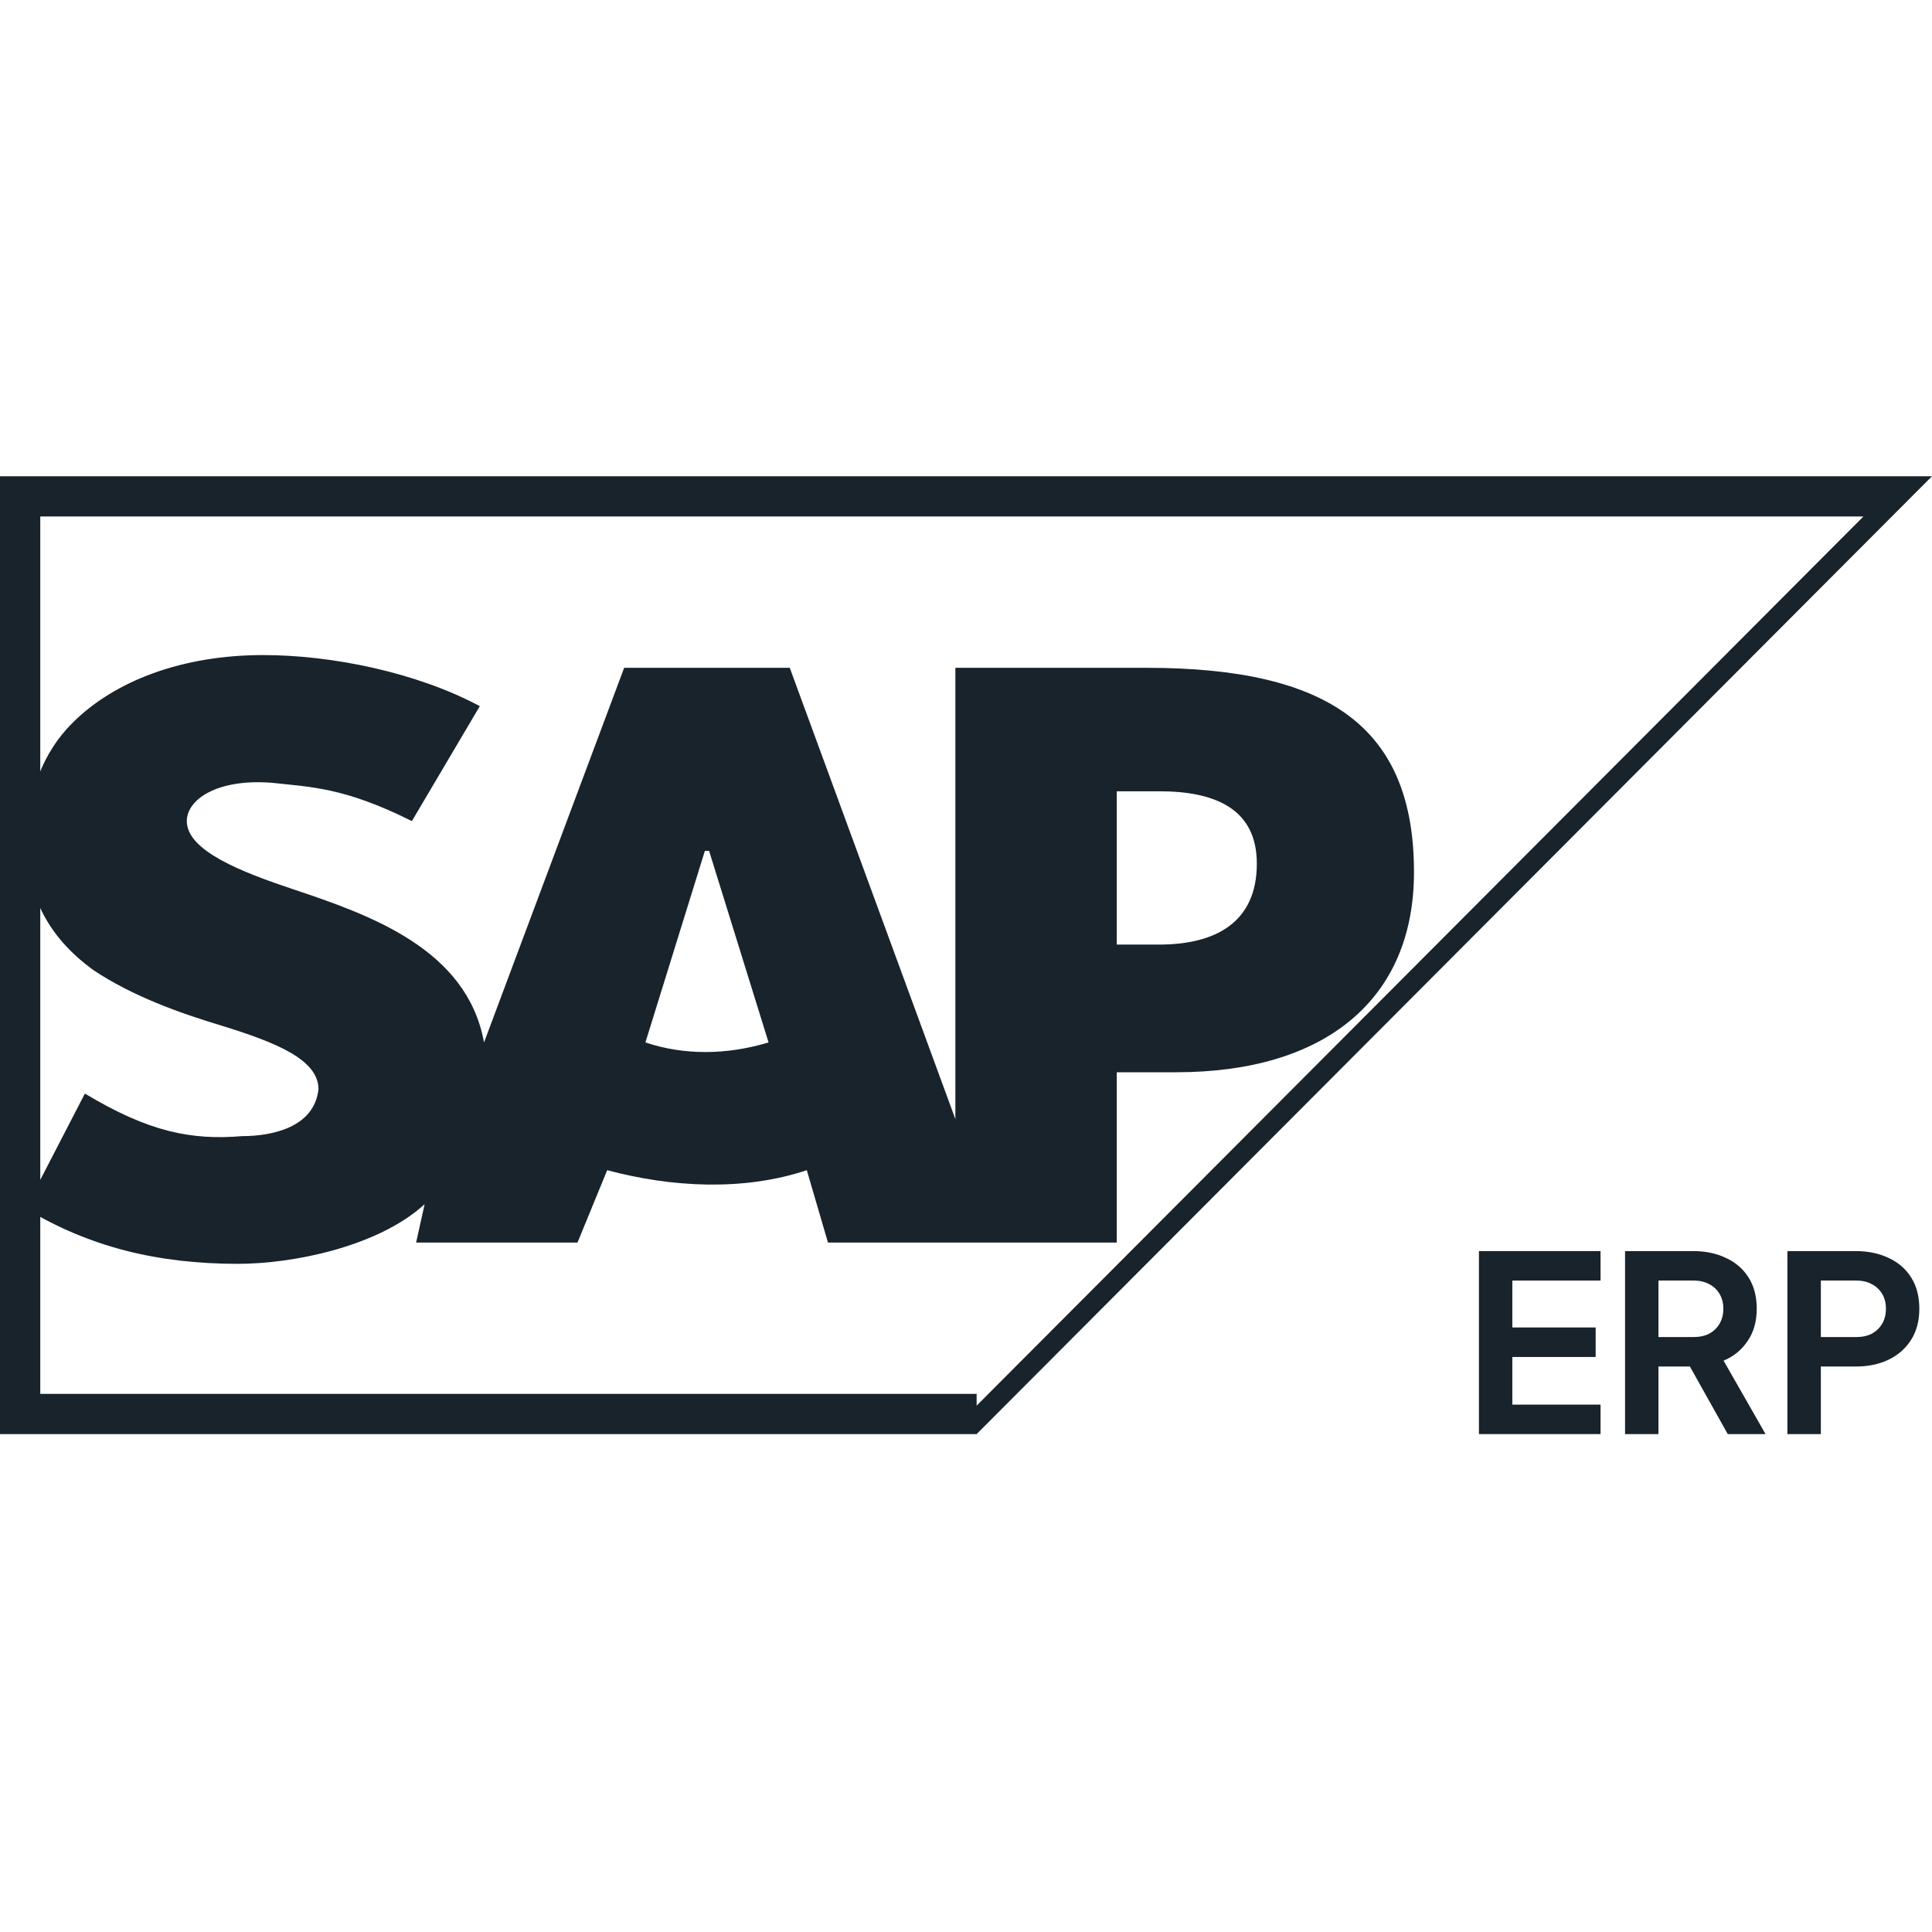 <svg width="32" height="32" viewBox="0 0 32 32" fill="none" xmlns="http://www.w3.org/2000/svg">
<g clip-path="url(#clip0_951_10756)">
<path fill-rule="evenodd" clip-rule="evenodd" d="M32 7.888H0V23.753H16.176L32 7.888ZM30.864 8.555H0.667V23.087H16.176V23.282L30.864 8.555Z" fill="#18232B"/>
<path d="M15.824 11.061V18.536L13.081 11.061H10.338L8.017 17.266C7.736 15.715 6.119 15.151 4.853 14.728C4.009 14.446 3.094 14.093 3.094 13.6C3.094 13.247 3.587 12.895 4.501 12.965C5.134 13.036 5.697 13.036 6.822 13.6L7.947 11.696C6.892 11.132 5.486 10.85 4.36 10.85C3.024 10.85 1.899 11.273 1.196 11.978C0.703 12.471 0.492 13.106 0.422 13.811C0.422 14.798 0.774 15.504 1.547 16.068C2.18 16.491 2.954 16.773 3.657 16.984C4.571 17.266 5.275 17.548 5.275 18.042C5.204 18.677 4.501 18.818 4.009 18.818C3.165 18.888 2.461 18.747 1.406 18.113L0.422 20.016C1.477 20.651 2.602 20.933 3.938 20.933C4.853 20.933 6.259 20.651 7.033 19.946L6.892 20.581H9.565L10.057 19.382C11.112 19.664 12.308 19.734 13.363 19.382L13.714 20.581H18.497V17.76H19.481C21.943 17.76 23.42 16.561 23.42 14.446C23.42 12.048 22.013 11.061 18.989 11.061H15.824ZM10.69 17.266L11.675 14.093H11.745L12.73 17.266C12.026 17.478 11.323 17.478 10.69 17.266ZM18.497 15.645V13.106H19.2C20.114 13.106 20.817 13.388 20.817 14.305C20.817 15.292 20.114 15.645 19.2 15.645H18.497Z" fill="#18232B"/>
<path d="M29.605 23.753V20.722H30.737C30.943 20.722 31.124 20.76 31.282 20.836C31.442 20.909 31.567 21.018 31.656 21.161C31.746 21.302 31.79 21.475 31.79 21.678C31.79 21.879 31.744 22.051 31.652 22.195C31.562 22.336 31.439 22.444 31.282 22.52C31.124 22.596 30.943 22.634 30.737 22.634H30.159V23.753H29.605ZM30.159 22.146H30.745C30.845 22.146 30.932 22.127 31.005 22.089C31.078 22.048 31.135 21.993 31.176 21.922C31.217 21.852 31.237 21.77 31.237 21.678C31.237 21.583 31.217 21.502 31.176 21.434C31.135 21.363 31.078 21.309 31.005 21.271C30.932 21.23 30.845 21.21 30.745 21.21H30.159V22.146Z" fill="#18232B"/>
<path d="M26.916 23.753V20.722H28.043C28.249 20.722 28.431 20.76 28.588 20.836C28.748 20.909 28.873 21.018 28.963 21.161C29.052 21.302 29.097 21.475 29.097 21.678C29.097 21.887 29.047 22.065 28.946 22.211C28.849 22.358 28.716 22.466 28.548 22.537L29.243 23.753H28.617L27.872 22.423L28.23 22.634H27.469V23.753H26.916ZM27.469 22.146H28.051C28.151 22.146 28.238 22.127 28.312 22.089C28.385 22.048 28.442 21.993 28.483 21.922C28.523 21.852 28.544 21.77 28.544 21.678C28.544 21.583 28.523 21.502 28.483 21.434C28.442 21.363 28.385 21.309 28.312 21.271C28.238 21.23 28.151 21.21 28.051 21.21H27.469V22.146Z" fill="#18232B"/>
<path d="M24.496 23.753V20.722H26.51V21.21H25.049V21.987H26.429V22.476H25.049V23.265H26.51V23.753H24.496Z" fill="#18232B"/>
</g>
<defs>
<clipPath id="clip0_951_10756">
<rect width="32" height="32" fill="white"/>
</clipPath>
</defs>
</svg>
